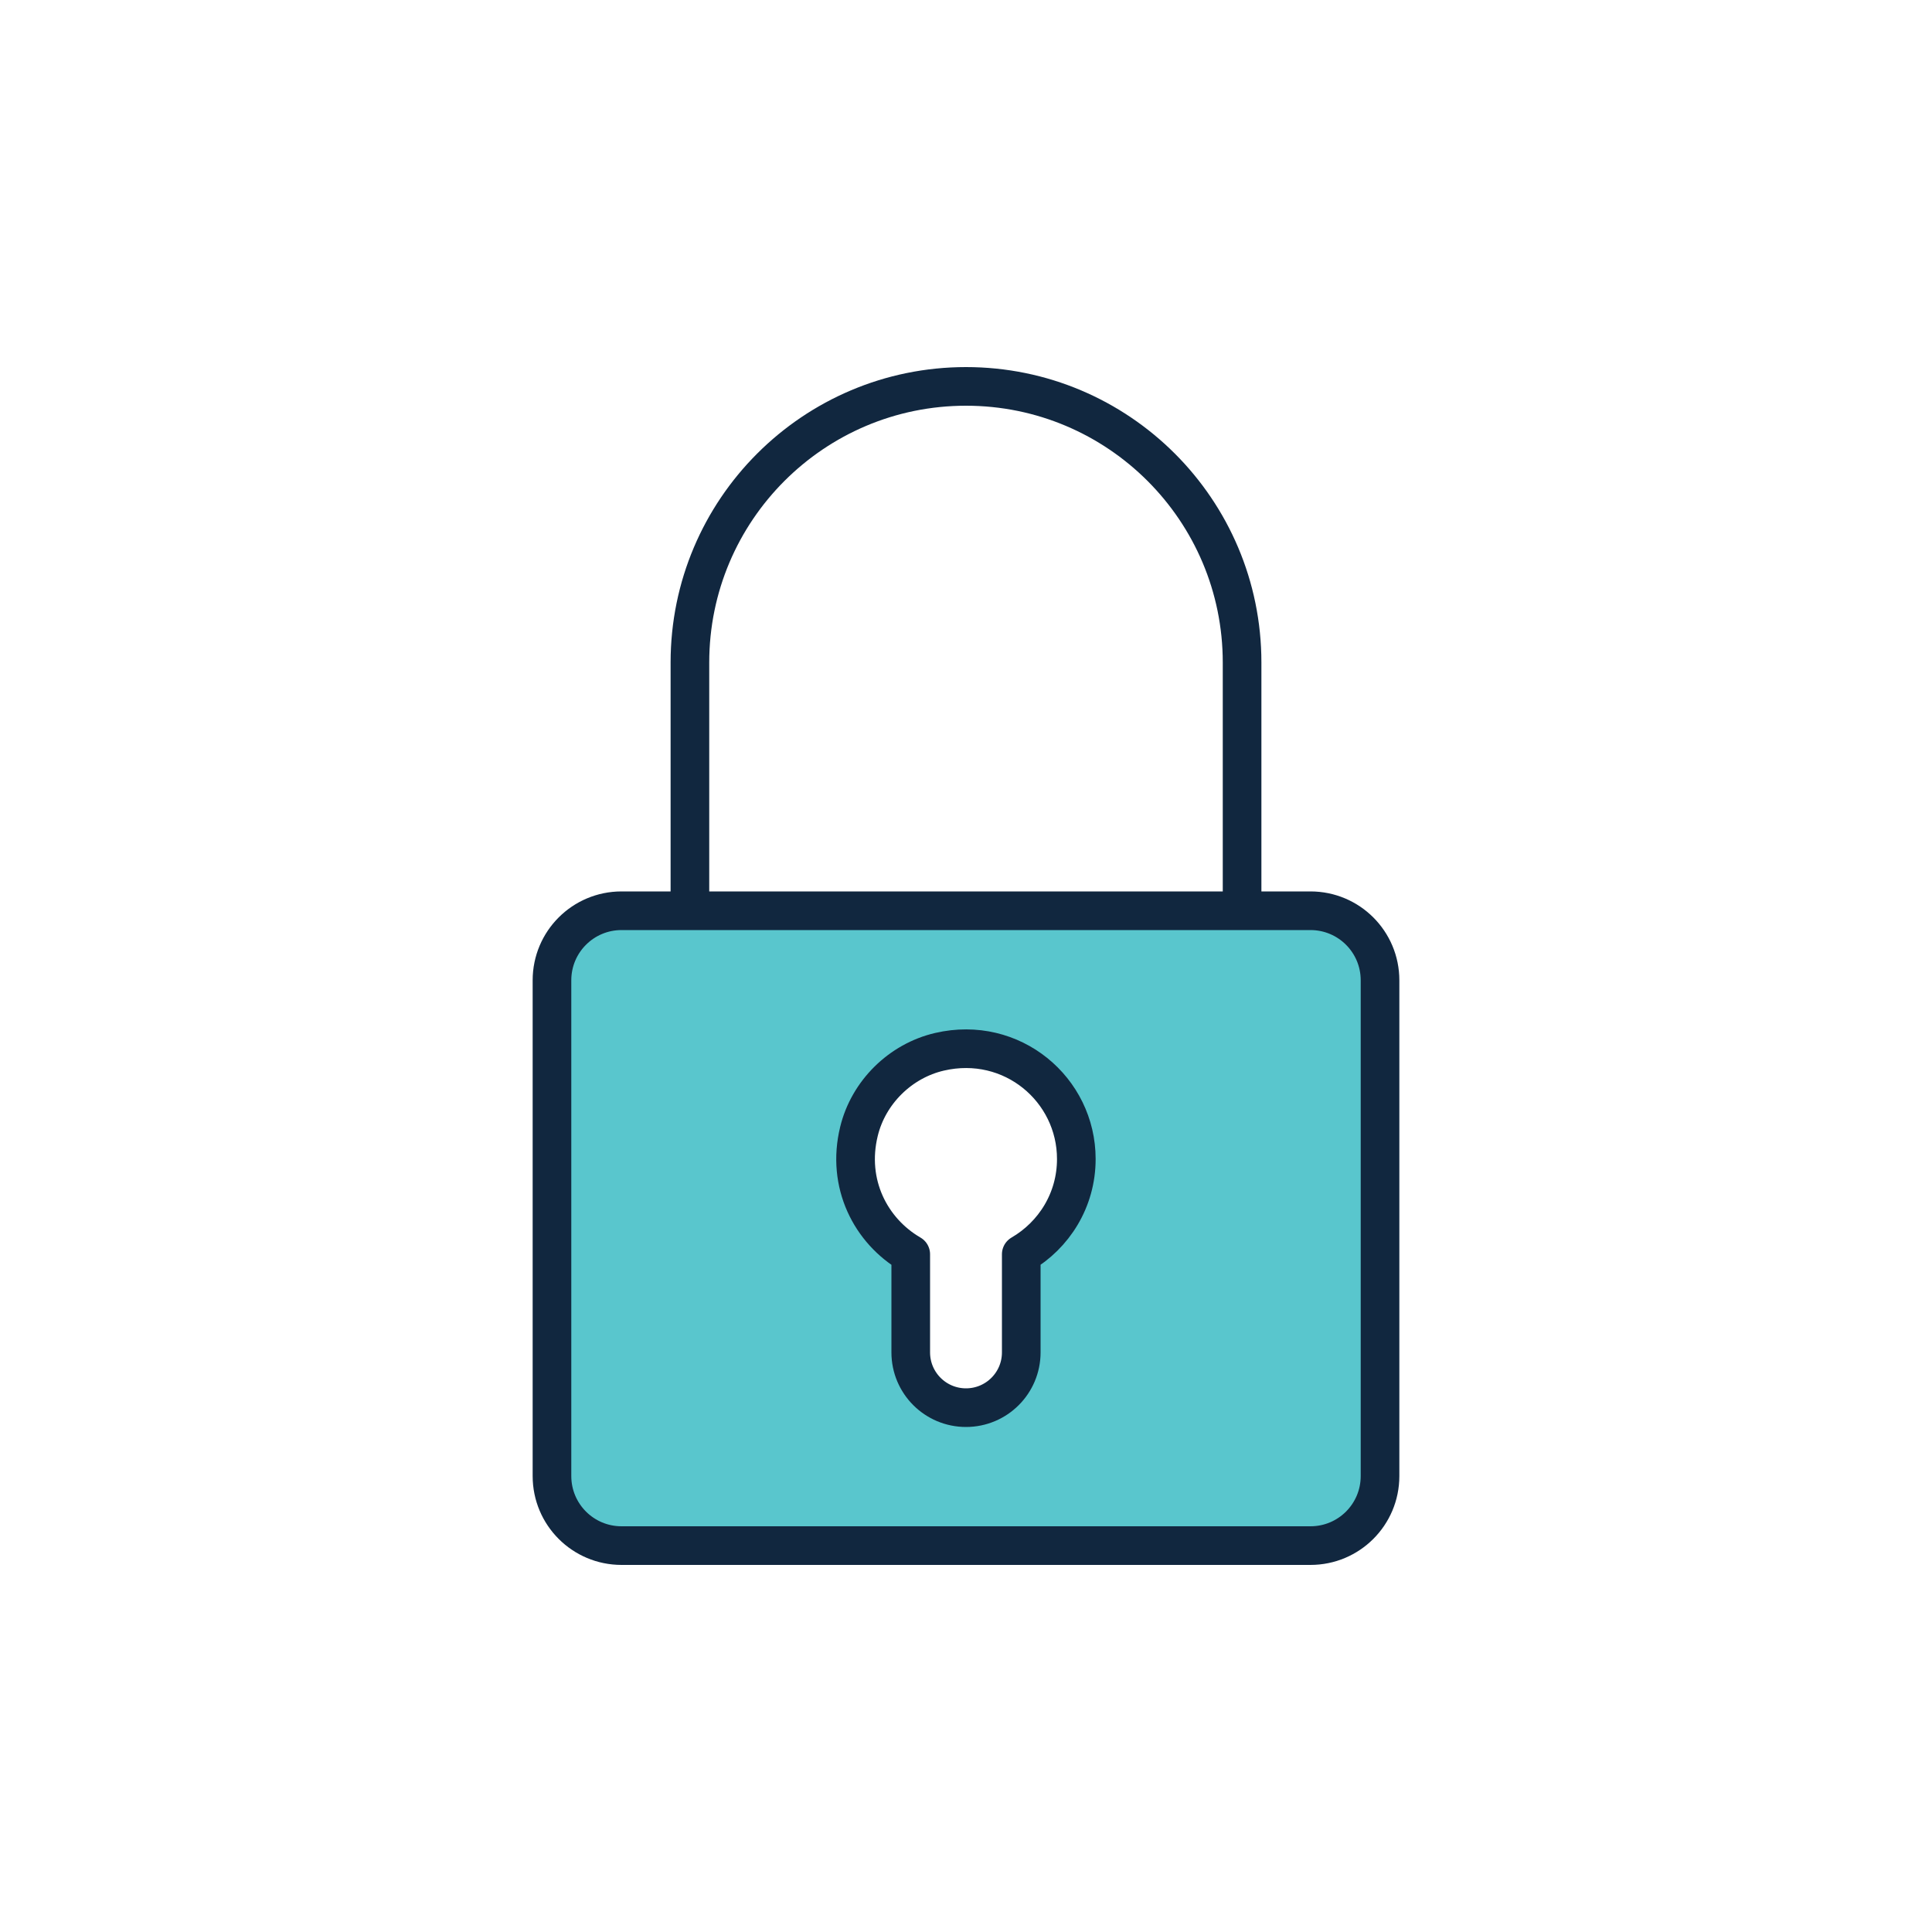 <?xml version="1.0" encoding="utf-8"?>
<!-- Generator: Adobe Illustrator 28.3.0, SVG Export Plug-In . SVG Version: 6.00 Build 0)  -->
<svg version="1.1" id="Layer_1" xmlns="http://www.w3.org/2000/svg" xmlns:xlink="http://www.w3.org/1999/xlink" x="0px" y="0px"
	 viewBox="0 0 100 100" style="enable-background:new 0 0 100 100;" xml:space="preserve">
<style type="text/css">
	.st0{fill:#59C6CD;stroke:#11273F;stroke-width:2;stroke-linejoin:round;stroke-miterlimit:10;}
	.st1{fill:none;stroke:#11273F;stroke-width:2;stroke-linejoin:round;stroke-miterlimit:10;}
	.st2{fill:#E7E9EB;stroke:#11273F;stroke-width:2;stroke-linejoin:round;stroke-miterlimit:10;}
	.st3{fill:#11273F;}
	.st4{fill:#59C6CD;stroke:#FFFFFF;stroke-width:2;stroke-linejoin:round;stroke-miterlimit:10;}
	.st5{fill:none;stroke:#FFFFFF;stroke-width:2;stroke-linejoin:round;stroke-miterlimit:10;}
	.st6{fill:#425265;stroke:#FFFFFF;stroke-width:2;stroke-linejoin:round;stroke-miterlimit:10;}
	.st7{fill:none;stroke:#11273F;stroke-width:2;stroke-miterlimit:10;}
	.st8{fill:none;stroke:#FFFFFF;stroke-width:2;stroke-miterlimit:10;}
</style>
<g>
	<g>
		<defs>
			<rect id="SVGID_00000128481809263039689250000012825642939673548455_" width="100" height="100"/>
		</defs>
		<clipPath id="SVGID_00000081623825126681734020000014887462828549085360_">
			<use xlink:href="#SVGID_00000128481809263039689250000012825642939673548455_"  style="overflow:visible;"/>
		</clipPath>
	</g>
</g>
<g>
	<path class="st1" d="M35.71,47.14V34.29C35.71,26.4,42.11,20,50,20l0,0c7.89,0,14.29,6.4,14.29,14.29v12.86"/>
	<path class="st0" d="M67.83,47.14H32.17c-1.99,0-3.6,1.61-3.6,3.6V76.4c0,1.99,1.61,3.6,3.6,3.6h35.66c1.99,0,3.6-1.61,3.6-3.6
		V50.74C71.43,48.75,69.82,47.14,67.83,47.14z M52.86,64.92V70c0,1.58-1.28,2.86-2.86,2.86s-2.86-1.28-2.86-2.86v-5.08
		c-2.08-1.21-3.34-3.66-2.68-6.36c0.49-2.02,2.14-3.65,4.17-4.12c3.75-0.87,7.08,1.95,7.08,5.55
		C55.71,62.11,54.56,63.93,52.86,64.92z"/>
</g>
</svg>
